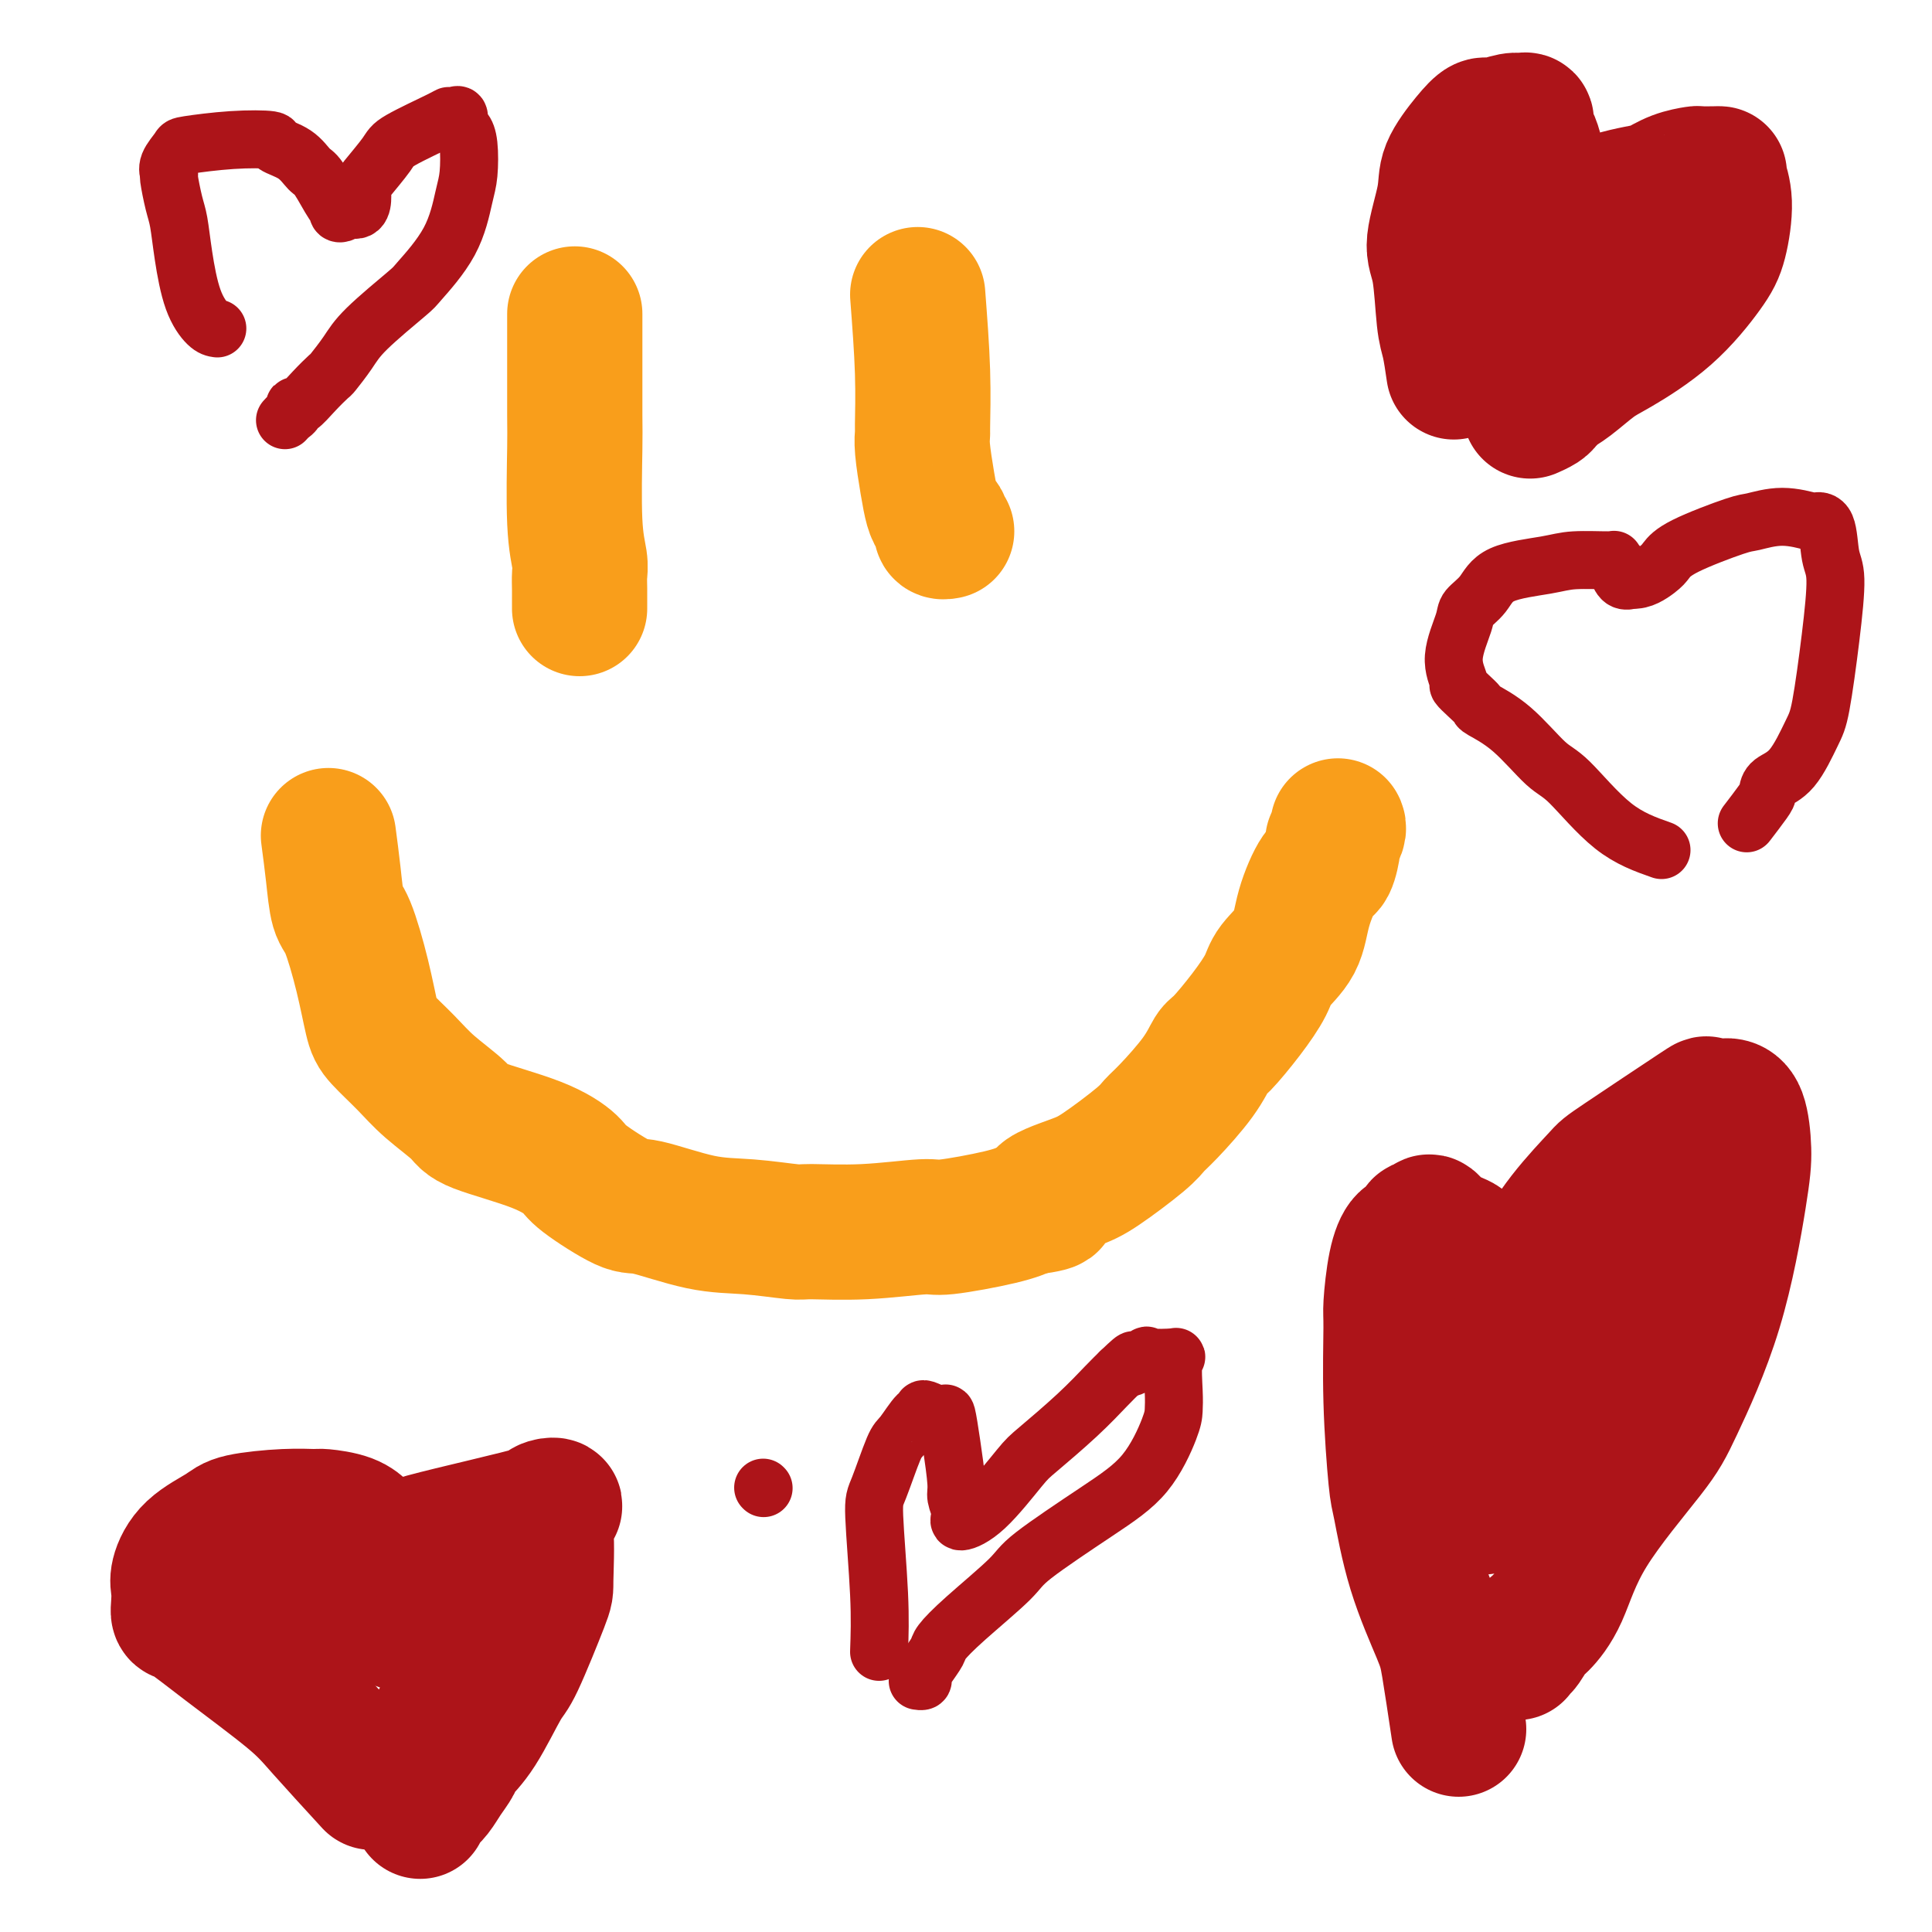 <svg viewBox='0 0 400 400' version='1.1' xmlns='http://www.w3.org/2000/svg' xmlns:xlink='http://www.w3.org/1999/xlink'><g fill='none' stroke='#F99E1B' stroke-width='28' stroke-linecap='round' stroke-linejoin='round'><path d='M119,65c0.002,0.944 0.004,1.887 0,6c-0.004,4.113 -0.015,11.394 0,15c0.015,3.606 0.057,3.535 0,7c-0.057,3.465 -0.211,10.466 0,15c0.211,4.534 0.789,6.602 1,8c0.211,1.398 0.057,2.126 0,3c-0.057,0.874 -0.015,1.894 0,3c0.015,1.106 0.004,2.298 0,3c-0.004,0.702 -0.001,0.915 0,1c0.001,0.085 0.001,0.043 0,0'/><path d='M190,61c0.424,5.566 0.849,11.131 1,16c0.151,4.869 0.029,9.041 0,11c-0.029,1.959 0.033,1.705 0,2c-0.033,0.295 -0.163,1.140 0,3c0.163,1.860 0.618,4.736 1,7c0.382,2.264 0.690,3.917 1,5c0.310,1.083 0.623,1.597 1,2c0.377,0.403 0.819,0.696 1,1c0.181,0.304 0.100,0.617 0,1c-0.100,0.383 -0.219,0.834 0,1c0.219,0.166 0.777,0.047 1,0c0.223,-0.047 0.112,-0.024 0,0'/><path d='M68,173c0.350,2.646 0.699,5.293 1,8c0.301,2.707 0.553,5.475 1,7c0.447,1.525 1.088,1.807 2,4c0.912,2.193 2.096,6.297 3,10c0.904,3.703 1.528,7.005 2,9c0.472,1.995 0.793,2.683 2,4c1.207,1.317 3.300,3.265 5,5c1.700,1.735 3.005,3.259 5,5c1.995,1.741 4.678,3.698 6,5c1.322,1.302 1.282,1.947 4,3c2.718,1.053 8.195,2.514 12,4c3.805,1.486 5.939,2.997 7,4c1.061,1.003 1.048,1.497 3,3c1.952,1.503 5.868,4.014 8,5c2.132,0.986 2.480,0.446 5,1c2.520,0.554 7.213,2.202 11,3c3.787,0.798 6.668,0.745 10,1c3.332,0.255 7.115,0.816 9,1c1.885,0.184 1.872,-0.009 4,0c2.128,0.009 6.396,0.221 11,0c4.604,-0.221 9.543,-0.874 12,-1c2.457,-0.126 2.431,0.274 5,0c2.569,-0.274 7.734,-1.221 11,-2c3.266,-0.779 4.633,-1.389 6,-2'/><path d='M213,250c7.961,-1.070 3.365,-1.245 3,-2c-0.365,-0.755 3.502,-2.089 6,-3c2.498,-0.911 3.628,-1.400 6,-3c2.372,-1.600 5.987,-4.310 8,-6c2.013,-1.690 2.424,-2.361 3,-3c0.576,-0.639 1.318,-1.246 3,-3c1.682,-1.754 4.303,-4.654 6,-7c1.697,-2.346 2.469,-4.139 3,-5c0.531,-0.861 0.821,-0.791 2,-2c1.179,-1.209 3.245,-3.699 5,-6c1.755,-2.301 3.198,-4.414 4,-6c0.802,-1.586 0.964,-2.645 2,-4c1.036,-1.355 2.947,-3.004 4,-5c1.053,-1.996 1.248,-4.337 2,-7c0.752,-2.663 2.062,-5.648 3,-7c0.938,-1.352 1.505,-1.070 2,-2c0.495,-0.930 0.917,-3.072 1,-4c0.083,-0.928 -0.174,-0.640 0,-1c0.174,-0.360 0.778,-1.366 1,-2c0.222,-0.634 0.064,-0.895 0,-1c-0.064,-0.105 -0.032,-0.052 0,0'/></g>
<g fill='none' stroke='#AD1419' stroke-width='28' stroke-linecap='round' stroke-linejoin='round'><path d='M301,77c-0.327,-2.241 -0.655,-4.482 -1,-6c-0.345,-1.518 -0.709,-2.311 -1,-5c-0.291,-2.689 -0.511,-7.272 -1,-10c-0.489,-2.728 -1.249,-3.600 -1,-6c0.249,-2.400 1.507,-6.327 2,-9c0.493,-2.673 0.223,-4.093 1,-6c0.777,-1.907 2.603,-4.300 4,-6c1.397,-1.700 2.364,-2.706 3,-3c0.636,-0.294 0.940,0.123 2,0c1.060,-0.123 2.876,-0.788 4,-1c1.124,-0.212 1.558,0.027 2,0c0.442,-0.027 0.893,-0.319 1,0c0.107,0.319 -0.130,1.250 0,2c0.130,0.750 0.627,1.317 1,2c0.373,0.683 0.620,1.480 1,3c0.380,1.520 0.892,3.764 1,6c0.108,2.236 -0.188,4.465 0,6c0.188,1.535 0.858,2.375 1,3c0.142,0.625 -0.245,1.036 0,1c0.245,-0.036 1.123,-0.518 2,-1'/><path d='M322,47c1.672,2.958 2.851,-0.647 6,-3c3.149,-2.353 8.267,-3.454 11,-4c2.733,-0.546 3.082,-0.539 4,-1c0.918,-0.461 2.404,-1.392 4,-2c1.596,-0.608 3.302,-0.894 4,-1c0.698,-0.106 0.388,-0.030 1,0c0.612,0.030 2.148,0.016 3,0c0.852,-0.016 1.021,-0.035 1,0c-0.021,0.035 -0.233,0.124 0,1c0.233,0.876 0.912,2.539 1,5c0.088,2.461 -0.414,5.721 -1,8c-0.586,2.279 -1.255,3.576 -3,6c-1.745,2.424 -4.565,5.973 -8,9c-3.435,3.027 -7.483,5.532 -10,7c-2.517,1.468 -3.501,1.899 -5,3c-1.499,1.101 -3.514,2.872 -5,4c-1.486,1.128 -2.444,1.612 -3,2c-0.556,0.388 -0.710,0.678 -1,1c-0.290,0.322 -0.717,0.674 -1,1c-0.283,0.326 -0.422,0.626 -1,1c-0.578,0.374 -1.594,0.821 -2,1c-0.406,0.179 -0.203,0.089 0,0'/><path d='M77,369c-3.768,-4.112 -7.535,-8.225 -10,-11c-2.465,-2.775 -3.627,-4.213 -7,-7c-3.373,-2.787 -8.956,-6.924 -13,-10c-4.044,-3.076 -6.549,-5.090 -8,-6c-1.451,-0.910 -1.847,-0.714 -2,-1c-0.153,-0.286 -0.063,-1.053 0,-2c0.063,-0.947 0.098,-2.074 0,-3c-0.098,-0.926 -0.327,-1.649 0,-3c0.327,-1.351 1.212,-3.328 3,-5c1.788,-1.672 4.479,-3.037 6,-4c1.521,-0.963 1.874,-1.524 4,-2c2.126,-0.476 6.026,-0.867 9,-1c2.974,-0.133 5.020,-0.008 6,0c0.980,0.008 0.892,-0.100 2,0c1.108,0.100 3.411,0.408 5,1c1.589,0.592 2.464,1.469 3,2c0.536,0.531 0.734,0.717 1,1c0.266,0.283 0.602,0.661 1,1c0.398,0.339 0.859,0.637 1,1c0.141,0.363 -0.039,0.790 0,1c0.039,0.210 0.297,0.203 1,0c0.703,-0.203 1.852,-0.601 3,-1'/><path d='M82,320c1.466,0.884 0.130,0.595 6,-1c5.870,-1.595 18.947,-4.494 24,-6c5.053,-1.506 2.083,-1.619 1,-1c-1.083,0.619 -0.280,1.969 0,5c0.280,3.031 0.036,7.741 0,10c-0.036,2.259 0.137,2.065 -1,5c-1.137,2.935 -3.585,8.998 -5,12c-1.415,3.002 -1.797,2.943 -3,5c-1.203,2.057 -3.228,6.231 -5,9c-1.772,2.769 -3.290,4.132 -4,5c-0.710,0.868 -0.611,1.241 -1,2c-0.389,0.759 -1.267,1.906 -2,3c-0.733,1.094 -1.321,2.136 -2,3c-0.679,0.864 -1.450,1.551 -2,2c-0.550,0.449 -0.879,0.659 -1,1c-0.121,0.341 -0.035,0.812 0,1c0.035,0.188 0.017,0.094 0,0'/><path d='M85,326c0.000,0.000 0.100,0.100 0.1,0.1'/><path d='M83,336c0.000,0.000 0.100,0.100 0.1,0.1'/><path d='M91,356c0.000,0.000 0.100,0.100 0.1,0.1'/><path d='M65,336c0.000,0.000 0.100,0.100 0.1,0.1'/><path d='M61,331c0.000,0.000 0.100,0.100 0.1,0.1'/><path d='M314,80c0.000,0.000 0.100,0.100 0.1,0.1'/><path d='M308,73c0.000,0.000 0.100,0.100 0.1,0.1'/><path d='M318,67c0.000,0.000 0.100,0.100 0.1,0.1'/><path d='M302,358c-0.748,-4.996 -1.495,-9.993 -2,-13c-0.505,-3.007 -0.766,-4.025 -2,-7c-1.234,-2.975 -3.441,-7.907 -5,-13c-1.559,-5.093 -2.471,-10.346 -3,-13c-0.529,-2.654 -0.675,-2.708 -1,-6c-0.325,-3.292 -0.827,-9.821 -1,-16c-0.173,-6.179 -0.015,-12.007 0,-15c0.015,-2.993 -0.112,-3.150 0,-5c0.112,-1.850 0.464,-5.394 1,-8c0.536,-2.606 1.257,-4.273 2,-5c0.743,-0.727 1.509,-0.515 2,-1c0.491,-0.485 0.706,-1.668 1,-2c0.294,-0.332 0.668,0.187 1,0c0.332,-0.187 0.623,-1.081 1,-1c0.377,0.081 0.842,1.137 2,2c1.158,0.863 3.011,1.533 4,2c0.989,0.467 1.116,0.730 2,3c0.884,2.270 2.525,6.545 3,9c0.475,2.455 -0.215,3.089 0,5c0.215,1.911 1.336,5.100 2,7c0.664,1.900 0.871,2.512 1,2c0.129,-0.512 0.180,-2.146 1,-5c0.820,-2.854 2.410,-6.927 4,-11'/><path d='M315,267c1.353,-3.103 1.734,-3.859 3,-6c1.266,-2.141 3.416,-5.666 6,-9c2.584,-3.334 5.602,-6.477 7,-8c1.398,-1.523 1.177,-1.427 5,-4c3.823,-2.573 11.692,-7.814 15,-10c3.308,-2.186 2.056,-1.316 2,-1c-0.056,0.316 1.085,0.078 2,0c0.915,-0.078 1.603,0.005 2,0c0.397,-0.005 0.501,-0.098 1,0c0.499,0.098 1.393,0.388 2,2c0.607,1.612 0.929,4.547 1,7c0.071,2.453 -0.108,4.425 -1,10c-0.892,5.575 -2.495,14.751 -5,23c-2.505,8.249 -5.910,15.569 -8,20c-2.090,4.431 -2.863,5.973 -6,10c-3.137,4.027 -8.637,10.541 -12,16c-3.363,5.459 -4.590,9.864 -6,13c-1.410,3.136 -3.005,5.002 -4,6c-0.995,0.998 -1.391,1.129 -2,2c-0.609,0.871 -1.431,2.481 -2,3c-0.569,0.519 -0.884,-0.053 -1,0c-0.116,0.053 -0.033,0.729 0,1c0.033,0.271 0.017,0.135 0,0'/><path d='M345,253c-0.535,0.536 -1.070,1.072 -4,4c-2.930,2.928 -8.256,8.248 -11,11c-2.744,2.752 -2.907,2.936 -4,6c-1.093,3.064 -3.118,9.009 -5,13c-1.882,3.991 -3.622,6.029 -5,8c-1.378,1.971 -2.393,3.875 -3,5c-0.607,1.125 -0.806,1.470 -1,2c-0.194,0.530 -0.381,1.245 -1,2c-0.619,0.755 -1.668,1.551 -2,2c-0.332,0.449 0.055,0.551 0,1c-0.055,0.449 -0.551,1.244 -1,2c-0.449,0.756 -0.852,1.473 -1,2c-0.148,0.527 -0.042,0.865 0,1c0.042,0.135 0.021,0.068 0,0'/></g>
<g fill='none' stroke='#AD1419' stroke-width='12' stroke-linecap='round' stroke-linejoin='round'><path d='M182,342c0.122,-3.381 0.244,-6.762 0,-12c-0.244,-5.238 -0.854,-12.333 -1,-16c-0.146,-3.667 0.171,-3.906 1,-6c0.829,-2.094 2.169,-6.043 3,-8c0.831,-1.957 1.152,-1.923 2,-3c0.848,-1.077 2.224,-3.264 3,-4c0.776,-0.736 0.953,-0.019 1,0c0.047,0.019 -0.037,-0.659 0,-1c0.037,-0.341 0.196,-0.344 1,0c0.804,0.344 2.253,1.035 3,1c0.747,-0.035 0.792,-0.798 1,0c0.208,0.798 0.578,3.155 1,6c0.422,2.845 0.894,6.179 1,8c0.106,1.821 -0.155,2.130 0,3c0.155,0.870 0.727,2.300 1,3c0.273,0.700 0.246,0.669 0,1c-0.246,0.331 -0.710,1.024 0,1c0.710,-0.024 2.595,-0.765 5,-3c2.405,-2.235 5.329,-5.963 7,-8c1.671,-2.037 2.087,-2.381 4,-4c1.913,-1.619 5.323,-4.513 8,-7c2.677,-2.487 4.622,-4.568 6,-6c1.378,-1.432 2.189,-2.216 3,-3'/><path d='M232,284c4.597,-4.437 2.090,-1.530 2,-1c-0.090,0.530 2.239,-1.317 3,-2c0.761,-0.683 -0.045,-0.202 1,0c1.045,0.202 3.940,0.125 5,0c1.060,-0.125 0.286,-0.296 0,1c-0.286,1.296 -0.084,4.060 0,6c0.084,1.940 0.051,3.054 0,4c-0.051,0.946 -0.118,1.722 -1,4c-0.882,2.278 -2.577,6.058 -5,9c-2.423,2.942 -5.574,5.047 -10,8c-4.426,2.953 -10.126,6.754 -13,9c-2.874,2.246 -2.920,2.937 -5,5c-2.080,2.063 -6.193,5.498 -9,8c-2.807,2.502 -4.306,4.072 -5,5c-0.694,0.928 -0.582,1.215 -1,2c-0.418,0.785 -1.366,2.067 -2,3c-0.634,0.933 -0.953,1.518 -1,2c-0.047,0.482 0.180,0.860 0,1c-0.180,0.140 -0.766,0.040 -1,0c-0.234,-0.040 -0.117,-0.020 0,0'/><path d='M45,68c-0.560,-0.078 -1.119,-0.157 -2,-1c-0.881,-0.843 -2.082,-2.451 -3,-5c-0.918,-2.549 -1.552,-6.041 -2,-9c-0.448,-2.959 -0.711,-5.386 -1,-7c-0.289,-1.614 -0.606,-2.415 -1,-4c-0.394,-1.585 -0.865,-3.955 -1,-5c-0.135,-1.045 0.067,-0.767 0,-1c-0.067,-0.233 -0.402,-0.977 0,-2c0.402,-1.023 1.540,-2.324 2,-3c0.460,-0.676 0.241,-0.726 2,-1c1.759,-0.274 5.497,-0.770 9,-1c3.503,-0.230 6.772,-0.192 8,0c1.228,0.192 0.416,0.539 1,1c0.584,0.461 2.563,1.037 4,2c1.437,0.963 2.332,2.314 3,3c0.668,0.686 1.110,0.706 2,2c0.890,1.294 2.227,3.860 3,5c0.773,1.140 0.980,0.852 1,1c0.020,0.148 -0.149,0.732 0,1c0.149,0.268 0.614,0.219 1,0c0.386,-0.219 0.693,-0.610 1,-1'/><path d='M72,43c3.155,1.596 3.042,-1.415 3,-3c-0.042,-1.585 -0.012,-1.745 1,-3c1.012,-1.255 3.006,-3.604 4,-5c0.994,-1.396 0.988,-1.840 3,-3c2.012,-1.160 6.041,-3.036 8,-4c1.959,-0.964 1.848,-1.016 2,-1c0.152,0.016 0.566,0.102 1,0c0.434,-0.102 0.887,-0.390 1,0c0.113,0.390 -0.116,1.457 0,2c0.116,0.543 0.575,0.560 1,1c0.425,0.440 0.814,1.302 1,3c0.186,1.698 0.169,4.232 0,6c-0.169,1.768 -0.489,2.769 -1,5c-0.511,2.231 -1.213,5.691 -3,9c-1.787,3.309 -4.658,6.467 -6,8c-1.342,1.533 -1.156,1.442 -3,3c-1.844,1.558 -5.718,4.765 -8,7c-2.282,2.235 -2.972,3.496 -4,5c-1.028,1.504 -2.395,3.250 -3,4c-0.605,0.750 -0.449,0.505 -1,1c-0.551,0.495 -1.811,1.729 -3,3c-1.189,1.271 -2.308,2.579 -3,3c-0.692,0.421 -0.956,-0.045 -1,0c-0.044,0.045 0.133,0.600 0,1c-0.133,0.400 -0.574,0.646 -1,1c-0.426,0.354 -0.836,0.815 -1,1c-0.164,0.185 -0.082,0.092 0,0'/><path d='M344,176c-3.315,-1.167 -6.630,-2.334 -10,-5c-3.370,-2.666 -6.797,-6.832 -9,-9c-2.203,-2.168 -3.184,-2.338 -5,-4c-1.816,-1.662 -4.466,-4.817 -7,-7c-2.534,-2.183 -4.950,-3.394 -6,-4c-1.050,-0.606 -0.732,-0.606 -1,-1c-0.268,-0.394 -1.122,-1.184 -2,-2c-0.878,-0.816 -1.779,-1.660 -2,-2c-0.221,-0.340 0.237,-0.176 0,-1c-0.237,-0.824 -1.171,-2.637 -1,-5c0.171,-2.363 1.445,-5.277 2,-7c0.555,-1.723 0.392,-2.255 1,-3c0.608,-0.745 1.988,-1.702 3,-3c1.012,-1.298 1.655,-2.937 4,-4c2.345,-1.063 6.393,-1.549 9,-2c2.607,-0.451 3.774,-0.868 6,-1c2.226,-0.132 5.510,0.019 7,0c1.490,-0.019 1.186,-0.208 1,0c-0.186,0.208 -0.254,0.813 0,1c0.254,0.187 0.831,-0.043 1,0c0.169,0.043 -0.070,0.358 0,1c0.070,0.642 0.449,1.612 1,2c0.551,0.388 1.276,0.194 2,0'/><path d='M338,120c1.809,0.255 3.833,-1.107 5,-2c1.167,-0.893 1.478,-1.316 2,-2c0.522,-0.684 1.254,-1.630 4,-3c2.746,-1.370 7.504,-3.165 10,-4c2.496,-0.835 2.728,-0.709 4,-1c1.272,-0.291 3.583,-1.000 6,-1c2.417,0.000 4.939,0.710 6,1c1.061,0.290 0.660,0.159 1,0c0.340,-0.159 1.419,-0.345 2,1c0.581,1.345 0.663,4.222 1,6c0.337,1.778 0.930,2.458 1,5c0.070,2.542 -0.384,6.946 -1,12c-0.616,5.054 -1.394,10.758 -2,14c-0.606,3.242 -1.039,4.021 -2,6c-0.961,1.979 -2.451,5.158 -4,7c-1.549,1.842 -3.158,2.347 -4,3c-0.842,0.653 -0.916,1.453 -1,2c-0.084,0.547 -0.176,0.839 -1,2c-0.824,1.161 -2.378,3.189 -3,4c-0.622,0.811 -0.311,0.406 0,0'/><path d='M158,308c0.000,0.000 0.100,0.100 0.1,0.1'/></g>
</svg>